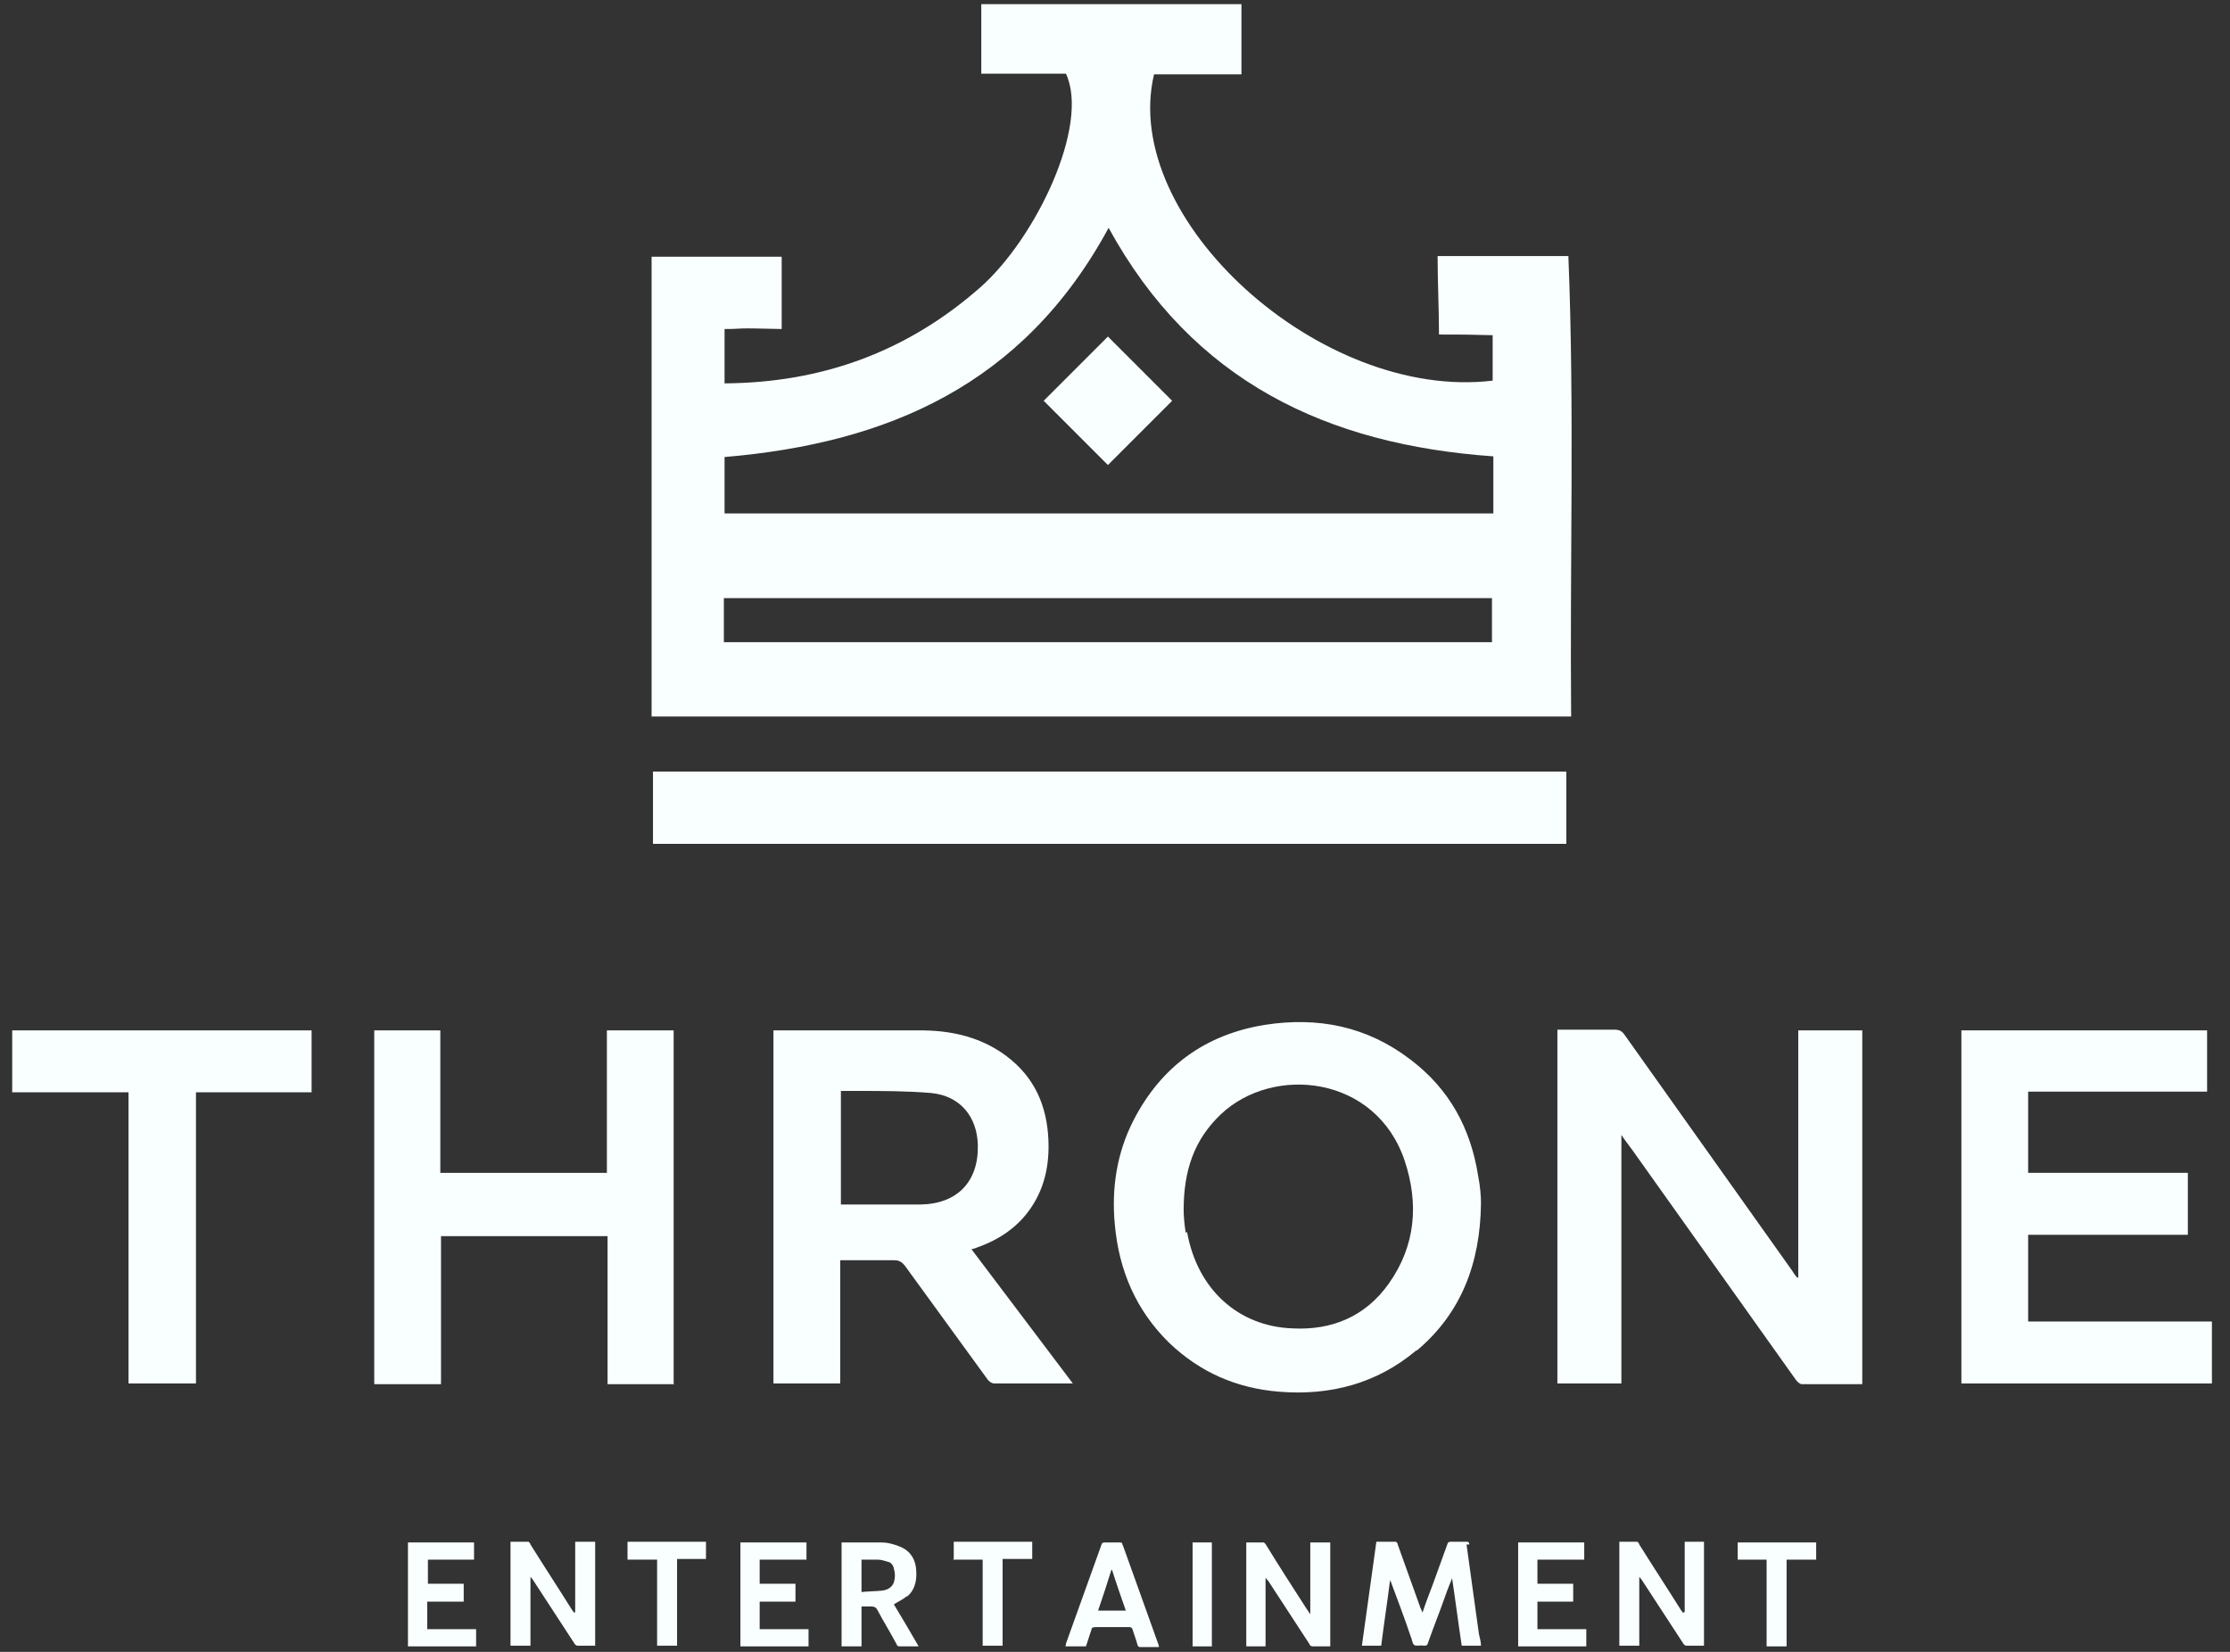 <svg width="108" height="80" viewBox="0 0 108 80" fill="none" xmlns="http://www.w3.org/2000/svg">
<rect x="0" y="0" width="108" height="80" fill="#333333" stroke="none"/>
<g clip-path="url(#clip0_7531_18117)">
<path d="M87.025 61.867C86.891 61.701 86.858 61.634 86.791 61.534C84.091 57.734 81.391 53.934 78.691 50.134C78.558 49.934 78.425 49.867 78.191 49.867C77.458 49.867 76.758 49.867 76.025 49.867H75.425V67.001H78.525V54.967C78.725 55.267 78.891 55.467 79.058 55.701C81.691 59.401 84.325 63.101 86.958 66.801C87.025 66.901 87.158 67.034 87.258 67.034C88.225 67.034 89.191 67.034 90.191 67.034V49.901H87.091V61.867H87.025Z" fill="#F9FFFF"/>
<path d="M68.625 65.401C70.758 63.601 71.691 61.201 71.725 58.267C71.725 57.967 71.691 57.467 71.591 56.967C71.225 54.634 70.191 52.734 68.291 51.301C66.191 49.701 63.825 49.234 61.258 49.634C58.358 50.101 56.225 51.667 54.891 54.267C54.091 55.834 53.825 57.534 53.991 59.301C54.191 61.534 55.025 63.467 56.625 65.034C58.125 66.467 59.891 67.234 61.958 67.401C64.425 67.601 66.691 67.001 68.591 65.401H68.625ZM57.425 59.701C57.358 59.301 57.325 58.867 57.325 58.601C57.325 56.701 57.825 55.201 59.125 53.967C61.658 51.567 66.625 52.067 68.025 56.201C68.725 58.301 68.558 60.334 67.258 62.167C66.125 63.767 64.491 64.434 62.591 64.334C59.991 64.234 57.991 62.467 57.491 59.667L57.425 59.701Z" fill="#F9FFFF"/>
<path d="M47.058 60.501C47.192 60.468 47.292 60.434 47.358 60.401C48.392 60.034 49.292 59.434 49.925 58.501C50.658 57.434 50.858 56.201 50.758 54.934C50.625 53.268 49.925 51.934 48.492 50.968C47.292 50.168 45.958 49.901 44.558 49.901C42.258 49.901 39.992 49.901 37.692 49.901C37.625 49.901 37.525 49.901 37.458 49.901V67.001H40.692V61.034C41.592 61.034 42.458 61.034 43.325 61.034C43.558 61.034 43.692 61.134 43.825 61.301C45.158 63.134 46.492 64.968 47.825 66.801C47.892 66.901 48.025 67.001 48.158 67.001C49.392 67.001 50.625 67.001 51.958 67.001C50.292 64.801 48.658 62.634 47.025 60.468L47.058 60.501ZM44.592 58.334C43.392 58.334 42.158 58.334 40.958 58.334C40.892 58.334 40.825 58.334 40.725 58.334V52.834C40.992 52.834 41.258 52.834 41.525 52.834C42.725 52.834 43.892 52.834 45.092 52.934C46.492 53.068 47.325 54.068 47.358 55.468C47.392 57.234 46.358 58.301 44.592 58.334Z" fill="#F9FFFF"/>
<path d="M32.625 67.001V49.901H29.392V56.801H21.325V49.901H18.125V67.034H21.358V59.868H29.425V67.034H32.658L32.625 67.001Z" fill="#F9FFFF"/>
<path d="M98.224 64.001V59.801H105.958V56.801H98.224V52.868H106.891V49.901H94.991V67.001H107.124V64.001H98.258H98.224Z" fill="#F9FFFF"/>
<path d="M0.591 52.901H6.224V67.001H9.491V52.901H15.091V49.901H0.591V52.901Z" fill="#F9FFFF"/>
<path d="M71.158 74.8C71.158 74.7 71.125 74.667 71.025 74.667C70.792 74.667 70.525 74.667 70.292 74.667C70.192 74.667 70.125 74.667 70.092 74.8C69.858 75.433 69.625 76.1 69.392 76.733C69.225 77.167 69.058 77.6 68.892 78.1C68.858 78 68.825 77.933 68.792 77.867C68.425 76.833 68.058 75.833 67.692 74.8C67.692 74.733 67.625 74.667 67.592 74.667C67.292 74.667 66.992 74.667 66.658 74.667C66.425 76.367 66.192 78.033 65.958 79.7H66.892C67.025 78.633 67.192 77.567 67.325 76.5C67.325 76.533 67.325 76.567 67.358 76.6C67.692 77.5 68.025 78.367 68.325 79.267C68.392 79.4 68.392 79.6 68.492 79.667C68.592 79.733 68.792 79.667 68.958 79.7C69.058 79.7 69.125 79.7 69.158 79.567C69.425 78.8 69.725 78.067 69.992 77.3C70.092 77 70.225 76.7 70.325 76.433C70.492 77.533 70.625 78.6 70.792 79.7H71.725C71.725 79.5 71.658 79.3 71.625 79.133C71.425 77.7 71.225 76.233 71.025 74.8H71.158Z" fill="#F9FFFF"/>
<path d="M27.824 78.1C27.824 78.1 27.824 78.1 27.791 78.1C27.791 78.067 27.757 78.033 27.724 78C27.057 76.933 26.357 75.867 25.691 74.8C25.691 74.767 25.624 74.667 25.591 74.667C25.291 74.667 25.024 74.667 24.724 74.667V79.7H25.691V76.367C25.757 76.433 25.791 76.5 25.824 76.533C26.491 77.567 27.157 78.567 27.824 79.6C27.824 79.633 27.924 79.7 27.957 79.7C28.257 79.7 28.524 79.7 28.824 79.7V74.667H27.857V78.067L27.824 78.1Z" fill="#F9FFFF"/>
<path d="M63.425 78.134C63.358 78.034 63.325 77.967 63.291 77.934C62.625 76.901 61.958 75.867 61.325 74.834C61.291 74.767 61.225 74.701 61.191 74.701C60.925 74.701 60.625 74.701 60.358 74.701V79.734H61.291V76.434C61.291 76.434 61.291 76.434 61.325 76.434C61.325 76.467 61.391 76.534 61.425 76.567C62.091 77.601 62.758 78.601 63.425 79.634C63.425 79.667 63.491 79.734 63.558 79.734C63.858 79.734 64.125 79.734 64.425 79.734V74.701H63.458V78.167L63.425 78.134Z" fill="#F9FFFF"/>
<path d="M81.525 78.1C81.525 78.1 81.525 78.1 81.491 78.1C81.491 78.067 81.458 78.033 81.425 78C80.758 76.933 80.058 75.867 79.391 74.8C79.391 74.767 79.325 74.667 79.291 74.667C78.991 74.667 78.725 74.667 78.425 74.667V79.7H79.391V76.367C79.458 76.433 79.491 76.5 79.525 76.533C80.191 77.567 80.858 78.567 81.525 79.6C81.525 79.633 81.625 79.7 81.658 79.7C81.958 79.7 82.225 79.7 82.525 79.7V74.667H81.591V78.067L81.525 78.1Z" fill="#F9FFFF"/>
<path d="M43.958 77.301C44.358 76.934 44.425 76.434 44.358 75.901C44.291 75.401 43.991 75.034 43.491 74.867C43.224 74.767 42.958 74.701 42.691 74.701C42.091 74.701 41.491 74.701 40.891 74.701C40.858 74.701 40.825 74.701 40.758 74.701V79.734H41.724V77.801C41.891 77.801 42.025 77.801 42.191 77.801C42.325 77.801 42.425 77.834 42.491 77.967C42.791 78.534 43.124 79.067 43.425 79.634C43.425 79.667 43.491 79.734 43.525 79.734C43.825 79.734 44.158 79.734 44.491 79.734C44.091 79.034 43.691 78.367 43.291 77.701C43.491 77.567 43.724 77.467 43.925 77.301H43.958ZM42.724 77.034C42.391 77.067 42.058 77.067 41.724 77.101V75.534C41.991 75.534 42.258 75.534 42.525 75.534C42.691 75.534 42.858 75.601 42.991 75.634C43.158 75.667 43.258 75.801 43.291 75.967C43.358 76.201 43.358 76.401 43.291 76.634C43.191 76.901 42.958 77.001 42.724 77.034Z" fill="#F9FFFF"/>
<path d="M54.358 74.801C54.358 74.701 54.291 74.701 54.191 74.701C53.958 74.701 53.758 74.701 53.524 74.701C53.391 74.701 53.358 74.734 53.324 74.867C52.758 76.434 52.191 78.034 51.624 79.601C51.624 79.634 51.624 79.701 51.591 79.734H52.591C52.691 79.467 52.758 79.201 52.858 78.934C52.858 78.834 52.924 78.801 53.058 78.801C53.591 78.801 54.158 78.801 54.691 78.801C54.791 78.801 54.824 78.834 54.858 78.934C54.924 79.167 55.024 79.401 55.091 79.667C55.091 79.701 55.158 79.767 55.191 79.767C55.491 79.767 55.791 79.767 56.124 79.767C56.124 79.734 56.124 79.701 56.124 79.701C55.558 78.101 54.958 76.467 54.391 74.867L54.358 74.801ZM53.191 77.967C53.424 77.301 53.624 76.667 53.824 76.034C53.824 76.034 53.824 76.034 53.858 76.034C54.058 76.667 54.291 77.334 54.524 78.001H53.191V77.967Z" fill="#F9FFFF"/>
<path d="M20.724 77.567H22.458V76.701H20.724V75.534H22.958V74.701H19.758V79.734H23.058V78.901H20.691V77.567H20.724Z" fill="#F9FFFF"/>
<path d="M36.791 77.567H38.525V76.701H36.791V75.534H39.058V74.701H35.858V79.734H39.158V78.901H36.791V77.567Z" fill="#F9FFFF"/>
<path d="M74.458 77.567H76.191V76.701H74.458V75.534H76.725V74.701H73.525V79.734H76.825V78.901H74.458V77.567Z" fill="#F9FFFF"/>
<path d="M30.391 75.533H31.824V79.7H32.791V75.5H34.191V74.667H30.391V75.5V75.533Z" fill="#F9FFFF"/>
<path d="M46.157 75.533H47.591V79.7H48.557V75.5H49.991V74.667H46.191V75.5L46.157 75.533Z" fill="#F9FFFF"/>
<path d="M84.125 75.534H85.558V79.734H86.525V75.534H87.958V74.701H84.158V75.534H84.125Z" fill="#F9FFFF"/>
<path d="M57.758 79.734H58.691V74.701H57.758V79.734Z" fill="#F9FFFF"/>
<path d="M75.99 12.4H69.624C69.624 13.634 69.691 15.034 69.691 16.201C70.924 16.201 70.957 16.201 72.29 16.234V18.434C63.957 19.434 54.224 10.601 55.891 3.601C58.457 3.601 57.791 3.601 60.124 3.601C60.124 2.367 60.124 1.267 60.124 0.201H47.524V3.567C49.891 3.567 48.924 3.567 51.624 3.567C52.791 6.067 50.157 11.567 47.457 13.934C43.924 17.034 39.824 18.534 35.091 18.567C35.091 17.601 35.091 16.634 35.091 15.934C36.124 15.934 35.324 15.867 37.857 15.934C37.857 14.734 37.857 13.634 37.857 12.434H31.557V34.701H76.091C76.024 27.167 76.257 19.834 75.957 12.4H75.99ZM72.257 31.101H35.057V28.967H72.257V31.101ZM72.324 24.867H35.091V22.134C42.957 21.467 49.557 18.667 53.691 11.034C57.757 18.467 64.257 21.534 72.324 22.101V24.901V24.867Z" fill="#F9FFFF"/>
<path d="M75.858 40.867V37.367H31.625V40.867H75.858Z" fill="#F9FFFF"/>
<path d="M53.657 16.299L50.546 19.41L53.657 22.521L56.768 19.41L53.657 16.299Z" fill="#F9FFFF"/>
</g>
<defs>
<clipPath id="clip0_7531_18117">
<rect width="106.667" height="80" fill="white" transform="translate(0.573)"/>
</clipPath>
</defs>
</svg>
